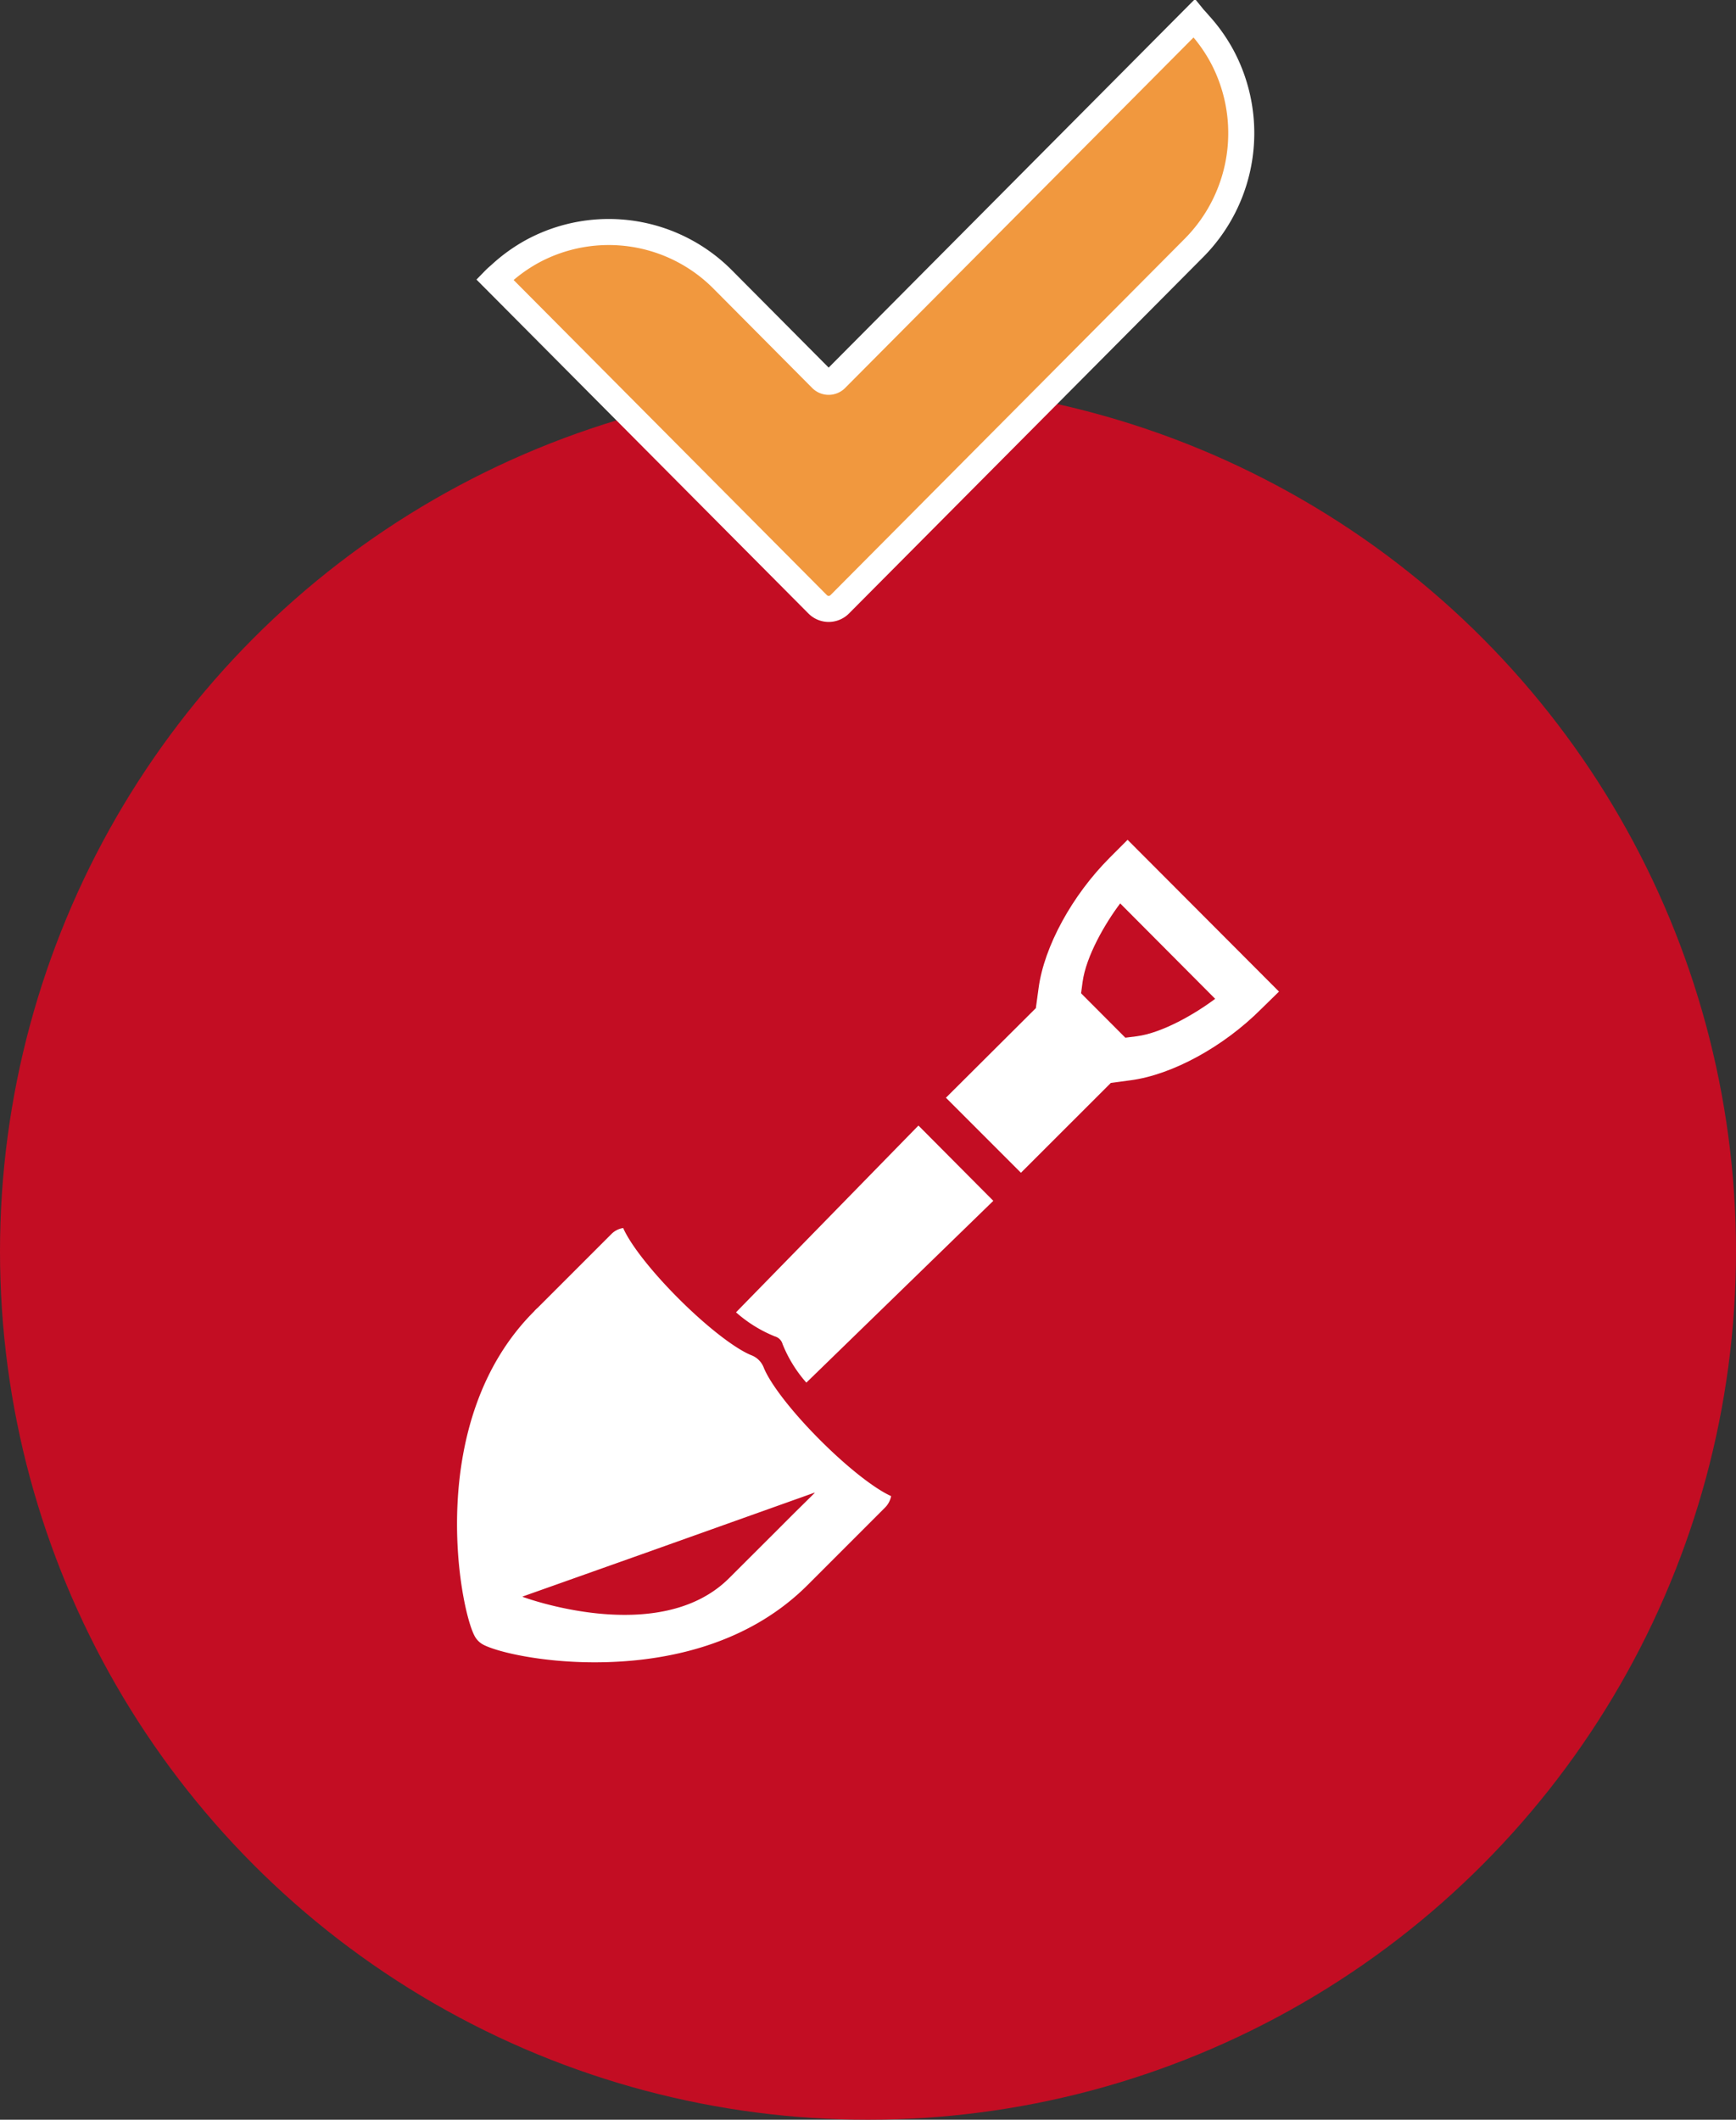 <svg xmlns="http://www.w3.org/2000/svg" width="200" height="244.128" viewBox="0 0 200 244.128"><rect x="0" y="0" width="200" height="244.128" fill="#333333" stroke="none"/><g transform="translate(-193 -729.988)"><circle cx="100" cy="100" r="100" transform="translate(193 774.116)" fill="#c30d23"/><g transform="translate(245.653 826.709)"><path d="M325.453,0,323.4,2.054c-4.339,4.339-7.557,10.234-8.2,15.017l-.316,2.315L304.524,29.705l8.642,8.642L323.523,28l2.3-.308c4.783-.64,10.678-3.857,15.017-8.2l2.055-2.012Zm1.064,22.625-1.324.166-5.1-5.115.174-1.3c.4-2.956,2.57-6.709,4.313-9.025l.02-.027,10.941,10.988C333.226,20.055,329.472,22.23,326.516,22.625Z" transform="translate(-248.199)" fill="#fff"/><path d="M173.821,199.373a15.452,15.452,0,0,0,4.473,2.773,1.272,1.272,0,0,1,.893.895,15.26,15.26,0,0,0,2.737,4.43l21.54-20.939-8.627-8.67Z" transform="translate(-141.679 -144.954)" fill="#fff"/><path d="M35.425,257.707a2.467,2.467,0,0,0-1.386-1.387c-1.884-.744-5.187-3.309-8.414-6.536-3.081-3.081-5.539-6.2-6.384-8.127a2.42,2.42,0,0,0-1.347.682l-8.516,8.515a3.342,3.342,0,0,0-.244.228,1.682,1.682,0,0,0-.164.181C-3.6,263.829.332,285.191,2.1,288.594a2.4,2.4,0,0,0,1.039,1.056c1.619.841,6.666,2.025,12.814,2.025,7.126,0,17.165-1.545,24.534-8.9l8.924-8.925a2.586,2.586,0,0,0,.7-1.317c-1.943-.877-5.067-3.339-8.152-6.423C38.73,262.888,36.167,259.589,35.425,257.707Zm3.546,16.758-2.58,2.581-4.936,4.925C23.4,290.024,7.64,284.127,7.64,284.127l.043-.016-.033-.012,14.3-5.073,19.356-6.9-.05.05.059-.021Z" transform="translate(-0.099 -196.946)" fill="#fff"/></g><g transform="translate(250 732.116)"><path d="M83.82,59.161l-.008-.015A18.648,18.648,0,0,0,81.249,55.5c-.224-.252-.436-.511-.675-.752h0l-.008-.01h0L39.3,96.24a1.171,1.171,0,0,1-1.663,0L26.265,84.8A18.5,18.5,0,0,0,4.4,81.524l-.014.008A18.541,18.541,0,0,0,.7,84.164c-.229.208-.467.4-.688.624h0L0,84.8,37.2,122.21a1.793,1.793,0,0,0,2.546,0L80.565,81.154A18.761,18.761,0,0,0,83.82,59.161Z" transform="translate(-0.001 -54.74)" fill="#f1983e" stroke="#fff" stroke-width="3"/></g></g></svg>